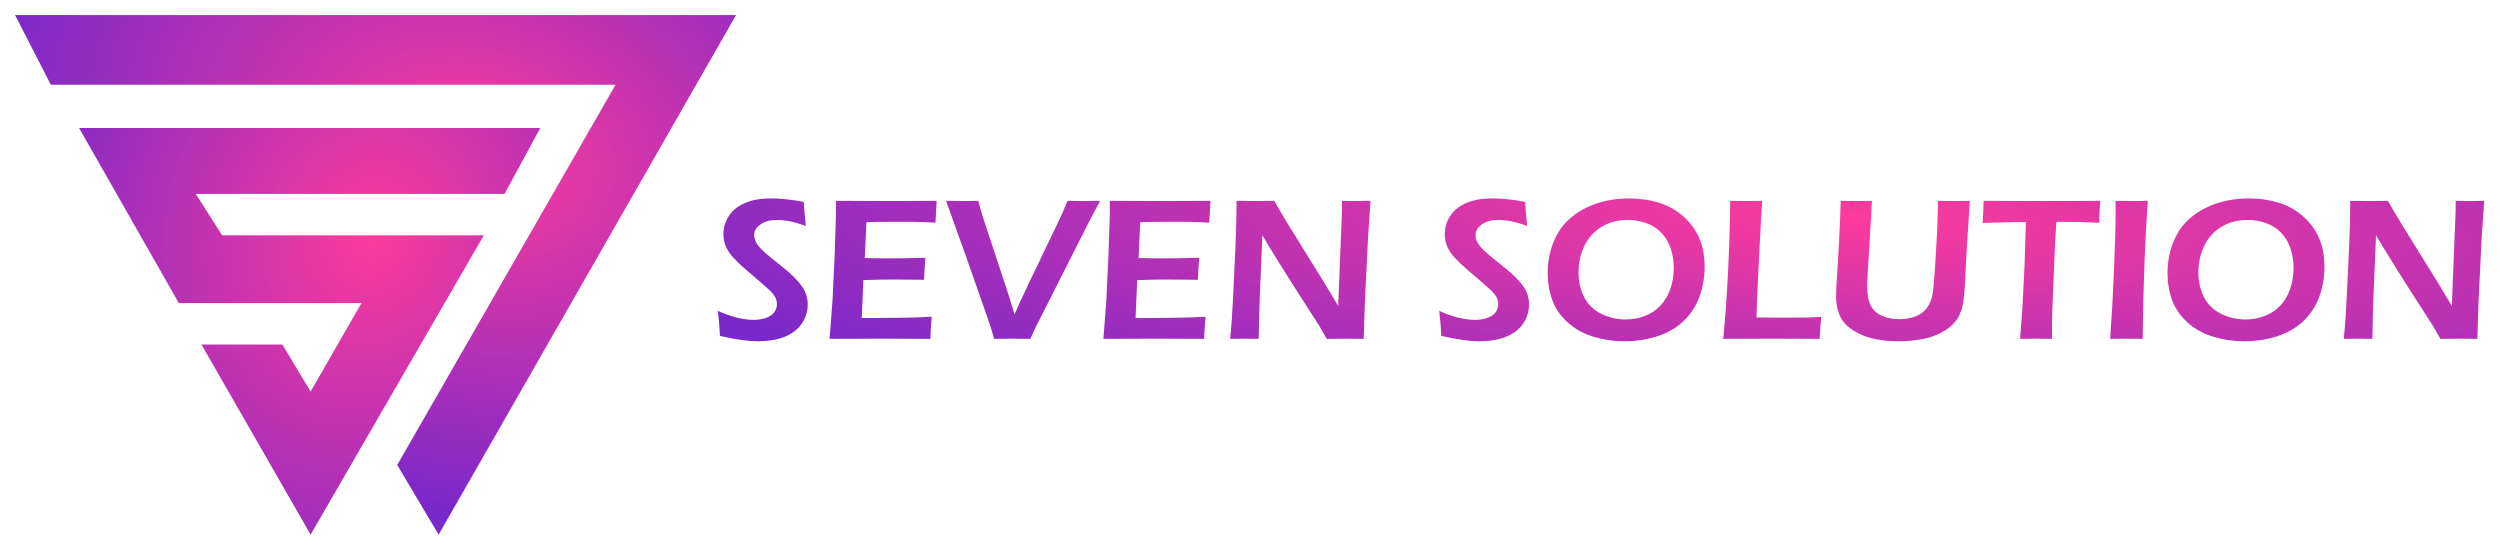 <svg width="664" height="146" viewBox="0 0 664 146" fill="none" xmlns="http://www.w3.org/2000/svg">
<g filter="url(#filter0_d_74_769)">
<path d="M21 30H143.5L134 47.5H52L59 58.5H128.5L82.5 138L53.5 87.5H75L82.5 100L96 76.5H47.5L21 30Z" fill="url(#paint0_angular_74_769)"/>
</g>
<g filter="url(#filter1_d_74_769)">
<path d="M195.5 0H4L13.5 18.5H163.5L105.5 119.5L116.5 138L195.5 0Z" fill="url(#paint1_angular_74_769)"/>
</g>
<g filter="url(#filter2_d_74_769)">
<path d="M191.229 85.221C191.086 82.5 190.898 80.28 190.665 78.561C194.174 80.154 197.361 80.951 200.226 80.951C201.371 80.951 202.437 80.781 203.421 80.441C204.424 80.083 205.158 79.591 205.624 78.964C206.107 78.319 206.349 77.603 206.349 76.815C206.349 76.207 206.241 75.661 206.026 75.177C205.704 74.515 205.167 73.826 204.415 73.109C203.377 72.125 201.524 70.504 198.856 68.249C197.585 67.156 196.708 66.378 196.224 65.912C195.15 64.892 194.326 63.978 193.753 63.173C193.181 62.349 192.769 61.535 192.518 60.729C192.267 59.923 192.142 59.064 192.142 58.151C192.142 56.468 192.608 54.892 193.539 53.424C194.487 51.938 195.893 50.783 197.755 49.96C199.635 49.118 201.998 48.698 204.845 48.698C207.405 48.698 210.287 49.011 213.492 49.638C213.582 51.5 213.761 53.63 214.029 56.029C211.236 54.955 208.658 54.418 206.295 54.418C204.54 54.418 203.099 54.821 201.971 55.627C200.861 56.414 200.306 57.336 200.306 58.393C200.306 58.679 200.342 58.983 200.414 59.306C200.485 59.61 200.593 59.914 200.736 60.219C200.879 60.505 201.13 60.89 201.488 61.373C201.864 61.839 202.401 62.394 203.099 63.039C203.815 63.665 204.424 64.175 204.925 64.569L208.658 67.577C209.5 68.275 210.252 68.956 210.914 69.618C211.576 70.281 212.14 70.916 212.606 71.525C213.089 72.134 213.465 72.716 213.734 73.27C214.002 73.826 214.199 74.398 214.325 74.989C214.468 75.562 214.54 76.171 214.54 76.815C214.54 78.319 214.19 79.743 213.492 81.085C212.794 82.41 211.791 83.502 210.484 84.362C209.177 85.221 207.745 85.812 206.188 86.134C204.63 86.474 202.983 86.644 201.246 86.644C200.1 86.644 198.766 86.546 197.245 86.349C195.723 86.152 193.718 85.776 191.229 85.221ZM220.34 86L221.119 75.714L221.683 63.817L222.032 52.995V49.342C226.454 49.378 231.065 49.396 235.863 49.396L241.019 49.369L248.78 49.342L248.458 55.143L245.907 55.009C245.208 54.973 244.242 54.946 243.006 54.928C241.771 54.91 240.509 54.901 239.22 54.901C236.427 54.901 234.618 54.91 233.795 54.928C232.989 54.928 231.763 54.955 230.116 55.009L229.686 64.543C232.139 64.596 234.61 64.623 237.098 64.623C238.817 64.623 241.717 64.569 245.799 64.462C245.656 66.091 245.531 68.043 245.423 70.316C240.643 70.263 237.904 70.236 237.206 70.236C235.093 70.236 232.461 70.29 229.31 70.397L228.88 80.441L231.834 80.468C232.694 80.468 234.663 80.45 237.743 80.414L243.57 80.307L247.464 80.119C247.285 82.195 247.16 84.156 247.088 86C242.433 85.964 238.235 85.946 234.493 85.946L225.658 85.973L220.34 86ZM264.061 86L263.041 82.616C262.897 82.169 262.306 80.459 261.268 77.487L256.058 62.663L251.278 49.342C253.122 49.378 254.653 49.396 255.87 49.396C256.622 49.396 257.938 49.378 259.818 49.342L260.65 52.323C260.829 52.932 261.089 53.755 261.429 54.794L267.928 74.479C268.322 75.75 268.832 77.424 269.459 79.501L270.909 76.225C271.267 75.419 272.01 73.843 273.138 71.498L281.598 53.827C281.848 53.308 282.099 52.762 282.35 52.189C282.6 51.598 282.994 50.649 283.531 49.342C285.483 49.378 286.969 49.396 287.989 49.396C288.598 49.396 290.003 49.378 292.206 49.342L289.896 53.639L275.206 82.643L273.648 86C271.321 85.964 269.763 85.946 268.976 85.946C268.277 85.946 266.639 85.964 264.061 86ZM293.065 86L293.844 75.714L294.408 63.817L294.757 52.995V49.342C299.179 49.378 303.789 49.396 308.587 49.396L313.744 49.369L321.505 49.342L321.183 55.143L318.631 55.009C317.933 54.973 316.966 54.946 315.731 54.928C314.496 54.91 313.233 54.901 311.944 54.901C309.151 54.901 307.343 54.91 306.52 54.928C305.714 54.928 304.487 54.955 302.84 55.009L302.411 64.543C304.863 64.596 307.334 64.623 309.823 64.623C311.542 64.623 314.442 64.569 318.524 64.462C318.381 66.091 318.255 68.043 318.148 70.316C313.368 70.263 310.628 70.236 309.93 70.236C307.818 70.236 305.186 70.29 302.035 70.397L301.605 80.441L304.559 80.468C305.418 80.468 307.388 80.45 310.467 80.414L316.295 80.307L320.189 80.119C320.01 82.195 319.885 84.156 319.813 86C315.158 85.964 310.96 85.946 307.218 85.946L298.382 85.973L293.065 86ZM326.715 86C327.055 82.795 327.315 79.197 327.494 75.204L328.111 62.045C328.326 57.283 328.434 53.048 328.434 49.342C330.51 49.378 332.274 49.396 333.724 49.396C334.798 49.396 336.365 49.378 338.424 49.342C340.447 52.869 343.24 57.471 346.803 63.146C350.366 68.822 353.239 73.521 355.423 77.245L356.417 52.323C356.435 51.732 356.444 50.739 356.444 49.342C358.127 49.378 359.398 49.396 360.257 49.396C360.597 49.396 361.851 49.378 364.017 49.342L363.346 59.198L362.513 76.064L362.191 86C360.329 85.964 358.744 85.946 357.438 85.946C356.399 85.946 354.716 85.964 352.389 86C351.493 84.407 350.813 83.225 350.348 82.455C349.614 81.273 348.047 78.838 345.648 75.15C344.072 72.716 342.103 69.6 339.74 65.805C338.003 63.012 336.517 60.577 335.282 58.5C335.139 61.4 334.915 66.78 334.61 74.64C334.485 77.845 334.387 81.632 334.315 86C332.632 85.964 331.415 85.946 330.663 85.946C330.072 85.946 328.756 85.964 326.715 86ZM382.816 85.221C382.673 82.5 382.485 80.28 382.252 78.561C385.761 80.154 388.948 80.951 391.812 80.951C392.958 80.951 394.024 80.781 395.008 80.441C396.011 80.083 396.745 79.591 397.21 78.964C397.694 78.319 397.936 77.603 397.936 76.815C397.936 76.207 397.828 75.661 397.613 75.177C397.291 74.515 396.754 73.826 396.002 73.109C394.964 72.125 393.111 70.504 390.443 68.249C389.172 67.156 388.294 66.378 387.811 65.912C386.737 64.892 385.913 63.978 385.34 63.173C384.767 62.349 384.356 61.535 384.105 60.729C383.854 59.923 383.729 59.064 383.729 58.151C383.729 56.468 384.194 54.892 385.125 53.424C386.074 51.938 387.48 50.783 389.342 49.96C391.222 49.118 393.585 48.698 396.432 48.698C398.992 48.698 401.874 49.011 405.079 49.638C405.169 51.5 405.348 53.63 405.616 56.029C402.823 54.955 400.245 54.418 397.882 54.418C396.127 54.418 394.686 54.821 393.558 55.627C392.448 56.414 391.893 57.336 391.893 58.393C391.893 58.679 391.929 58.983 392 59.306C392.072 59.61 392.18 59.914 392.323 60.219C392.466 60.505 392.717 60.89 393.075 61.373C393.451 61.839 393.988 62.394 394.686 63.039C395.402 63.665 396.011 64.175 396.512 64.569L400.245 67.577C401.087 68.275 401.839 68.956 402.501 69.618C403.163 70.281 403.727 70.916 404.193 71.525C404.676 72.134 405.052 72.716 405.321 73.27C405.589 73.826 405.786 74.398 405.912 74.989C406.055 75.562 406.126 76.171 406.126 76.815C406.126 78.319 405.777 79.743 405.079 81.085C404.381 82.41 403.378 83.502 402.071 84.362C400.764 85.221 399.332 85.812 397.774 86.134C396.217 86.474 394.57 86.644 392.833 86.644C391.687 86.644 390.353 86.546 388.832 86.349C387.31 86.152 385.305 85.776 382.816 85.221ZM432.794 48.698C435.462 48.698 438.022 49.065 440.475 49.799C442.927 50.533 445.103 51.732 447 53.398C448.898 55.045 450.331 56.969 451.297 59.171C452.264 61.373 452.748 63.943 452.748 66.879C452.748 69.636 452.291 72.277 451.378 74.801C450.465 77.308 449.05 79.474 447.135 81.3C445.219 83.109 442.883 84.451 440.125 85.329C437.386 86.206 434.504 86.644 431.478 86.644C428.613 86.644 425.856 86.242 423.207 85.436C420.575 84.63 418.301 83.368 416.385 81.649C414.487 79.931 413.127 77.961 412.303 75.741C411.48 73.503 411.068 71.086 411.068 68.49C411.068 65.644 411.578 62.922 412.599 60.326C413.637 57.73 415.15 55.582 417.137 53.881C419.142 52.18 421.479 50.891 424.146 50.014C426.832 49.136 429.715 48.698 432.794 48.698ZM432.364 54.418C429.661 54.418 427.306 55.045 425.301 56.298C423.296 57.533 421.783 59.234 420.763 61.4C419.76 63.549 419.259 65.876 419.259 68.383C419.259 70.71 419.742 72.859 420.709 74.828C421.694 76.78 423.198 78.275 425.221 79.313C427.244 80.334 429.428 80.844 431.773 80.844C433.546 80.844 435.238 80.539 436.849 79.931C438.46 79.322 439.848 78.4 441.012 77.165C442.193 75.911 443.08 74.407 443.67 72.653C444.261 70.898 444.557 69.072 444.557 67.174C444.557 65.402 444.288 63.701 443.751 62.072C443.232 60.443 442.417 59.046 441.307 57.882C440.197 56.701 438.854 55.832 437.279 55.277C435.721 54.704 434.083 54.418 432.364 54.418ZM457.689 86C458.226 80.611 458.656 74.613 458.978 68.007C459.3 61.383 459.488 55.161 459.542 49.342C461.368 49.378 462.89 49.396 464.107 49.396C464.931 49.396 466.247 49.378 468.055 49.342C467.822 52.565 467.608 56.235 467.411 60.353L466.874 71.122C466.712 74.201 466.596 77.263 466.524 80.307L471.144 80.36C475.476 80.36 478.323 80.351 479.684 80.334C481.044 80.298 482.387 80.244 483.712 80.172C483.551 81.927 483.408 83.87 483.282 86C478.574 85.964 474.545 85.946 471.197 85.946L462.738 85.973L457.689 86ZM488.895 49.342C490.972 49.378 492.377 49.396 493.111 49.396C494.024 49.396 495.385 49.378 497.193 49.342L495.931 71.015C495.913 71.265 495.904 71.534 495.904 71.82C495.904 74.237 496.244 76.055 496.925 77.272C497.623 78.489 498.635 79.376 499.959 79.931C501.302 80.486 502.833 80.763 504.552 80.763C505.644 80.763 506.682 80.638 507.667 80.387C508.473 80.172 509.207 79.877 509.869 79.501C510.406 79.179 510.881 78.803 511.292 78.373C511.776 77.854 512.179 77.254 512.501 76.574C512.841 75.911 513.092 75.159 513.253 74.318C513.486 73.047 513.701 70.836 513.897 67.685L514.461 58.339C514.587 55.617 514.685 52.619 514.757 49.342C516.78 49.378 518.284 49.396 519.269 49.396L523.189 49.342L522.357 62.287L521.82 72.572C521.659 74.971 521.408 76.762 521.068 77.943C520.781 78.928 520.379 79.841 519.859 80.683C519.358 81.435 518.758 82.106 518.06 82.697C517.165 83.467 516.118 84.129 514.918 84.684C513.575 85.311 512.152 85.767 510.648 86.054C508.571 86.448 506.432 86.644 504.229 86.644C501.974 86.644 499.861 86.439 497.892 86.027C496.209 85.669 494.66 85.114 493.246 84.362C491.849 83.61 490.739 82.768 489.916 81.837C489.253 81.085 488.725 80.145 488.331 79.018C487.883 77.764 487.66 76.368 487.66 74.828C487.66 74.291 487.678 73.602 487.713 72.76C487.749 71.901 487.812 70.8 487.901 69.457L488.143 65.67C488.233 64.489 488.331 62.752 488.438 60.46L488.707 54.633C488.779 53.039 488.841 51.276 488.895 49.342ZM536.537 86L537.127 78.158L537.718 66.476L538.094 54.982H536.214L534.469 55.009L532.804 55.036L526.6 55.224C526.743 52.645 526.824 50.685 526.842 49.342C531.998 49.378 537.396 49.396 543.036 49.396L552.677 49.369L557.833 49.342C557.654 51.867 557.564 53.809 557.564 55.17C554.324 55.009 551.218 54.928 548.246 54.928H546.178L545.855 59.843L545.077 78.749L545.023 81.918C545.005 83.225 544.996 84.586 544.996 86L540.914 85.946C540.466 85.946 539.007 85.964 536.537 86ZM560.465 86C560.895 79.841 561.244 73.53 561.512 67.067C561.781 60.586 561.915 55.635 561.915 52.216L561.888 49.342L566.373 49.396C566.624 49.396 567.993 49.378 570.482 49.342C569.748 58.76 569.282 70.979 569.085 86L565.138 85.946C564.475 85.946 562.918 85.964 560.465 86ZM597.418 48.698C600.086 48.698 602.646 49.065 605.099 49.799C607.551 50.533 609.727 51.732 611.625 53.398C613.522 55.045 614.955 56.969 615.921 59.171C616.888 61.373 617.372 63.943 617.372 66.879C617.372 69.636 616.915 72.277 616.002 74.801C615.089 77.308 613.674 79.474 611.759 81.3C609.843 83.109 607.507 84.451 604.75 85.329C602.01 86.206 599.128 86.644 596.102 86.644C593.237 86.644 590.48 86.242 587.831 85.436C585.199 84.63 582.925 83.368 581.009 81.649C579.111 79.931 577.751 77.961 576.927 75.741C576.104 73.503 575.692 71.086 575.692 68.49C575.692 65.644 576.202 62.922 577.223 60.326C578.261 57.73 579.774 55.582 581.761 53.881C583.766 52.18 586.103 50.891 588.771 50.014C591.456 49.136 594.339 48.698 597.418 48.698ZM596.988 54.418C594.285 54.418 591.931 55.045 589.925 56.298C587.92 57.533 586.407 59.234 585.387 61.4C584.384 63.549 583.883 65.876 583.883 68.383C583.883 70.71 584.366 72.859 585.333 74.828C586.318 76.78 587.822 78.275 589.845 79.313C591.868 80.334 594.052 80.844 596.397 80.844C598.17 80.844 599.862 80.539 601.473 79.931C603.084 79.322 604.472 78.4 605.636 77.165C606.817 75.911 607.704 74.407 608.294 72.653C608.885 70.898 609.181 69.072 609.181 67.174C609.181 65.402 608.912 63.701 608.375 62.072C607.856 60.443 607.041 59.046 605.931 57.882C604.821 56.701 603.478 55.832 601.903 55.277C600.345 54.704 598.707 54.418 596.988 54.418ZM622.501 86C622.841 82.795 623.101 79.197 623.28 75.204L623.897 62.045C624.112 57.283 624.22 53.048 624.22 49.342C626.297 49.378 628.06 49.396 629.51 49.396C630.584 49.396 632.151 49.378 634.21 49.342C636.233 52.869 639.026 57.471 642.589 63.146C646.152 68.822 649.025 73.521 651.209 77.245L652.203 52.323C652.221 51.732 652.23 50.739 652.23 49.342C653.913 49.378 655.184 49.396 656.043 49.396C656.384 49.396 657.637 49.378 659.803 49.342L659.132 59.198L658.299 76.064L657.977 86C656.115 85.964 654.531 85.946 653.224 85.946C652.185 85.946 650.502 85.964 648.175 86C647.28 84.407 646.599 83.225 646.134 82.455C645.4 81.273 643.833 78.838 641.434 75.15C639.859 72.716 637.889 69.6 635.526 65.805C633.789 63.012 632.303 60.577 631.068 58.5C630.925 61.4 630.701 66.78 630.396 74.64C630.271 77.845 630.173 81.632 630.101 86C628.418 85.964 627.201 85.946 626.449 85.946C625.858 85.946 624.542 85.964 622.501 86Z" fill="url(#paint2_angular_74_769)"/>
</g>
<defs>
<filter id="filter0_d_74_769" x="17" y="30" width="130.5" height="116" filterUnits="userSpaceOnUse" color-interpolation-filters="sRGB">
<feFlood flood-opacity="0" result="BackgroundImageFix"/>
<feColorMatrix in="SourceAlpha" type="matrix" values="0 0 0 0 0 0 0 0 0 0 0 0 0 0 0 0 0 0 127 0" result="hardAlpha"/>
<feOffset dy="4"/>
<feGaussianBlur stdDeviation="2"/>
<feComposite in2="hardAlpha" operator="out"/>
<feColorMatrix type="matrix" values="0 0 0 0 0 0 0 0 0 0 0 0 0 0 0 0 0 0 0.25 0"/>
<feBlend mode="normal" in2="BackgroundImageFix" result="effect1_dropShadow_74_769"/>
<feBlend mode="normal" in="SourceGraphic" in2="effect1_dropShadow_74_769" result="shape"/>
</filter>
<filter id="filter1_d_74_769" x="0" y="0" width="199.5" height="146" filterUnits="userSpaceOnUse" color-interpolation-filters="sRGB">
<feFlood flood-opacity="0" result="BackgroundImageFix"/>
<feColorMatrix in="SourceAlpha" type="matrix" values="0 0 0 0 0 0 0 0 0 0 0 0 0 0 0 0 0 0 127 0" result="hardAlpha"/>
<feOffset dy="4"/>
<feGaussianBlur stdDeviation="2"/>
<feComposite in2="hardAlpha" operator="out"/>
<feColorMatrix type="matrix" values="0 0 0 0 0 0 0 0 0 0 0 0 0 0 0 0 0 0 0.25 0"/>
<feBlend mode="normal" in2="BackgroundImageFix" result="effect1_dropShadow_74_769"/>
<feBlend mode="normal" in="SourceGraphic" in2="effect1_dropShadow_74_769" result="shape"/>
</filter>
<filter id="filter2_d_74_769" x="186.665" y="48.698" width="477.138" height="45.947" filterUnits="userSpaceOnUse" color-interpolation-filters="sRGB">
<feFlood flood-opacity="0" result="BackgroundImageFix"/>
<feColorMatrix in="SourceAlpha" type="matrix" values="0 0 0 0 0 0 0 0 0 0 0 0 0 0 0 0 0 0 127 0" result="hardAlpha"/>
<feOffset dy="4"/>
<feGaussianBlur stdDeviation="2"/>
<feComposite in2="hardAlpha" operator="out"/>
<feColorMatrix type="matrix" values="0 0 0 0 0 0 0 0 0 0 0 0 0 0 0 0 0 0 0.25 0"/>
<feBlend mode="normal" in2="BackgroundImageFix" result="effect1_dropShadow_74_769"/>
<feBlend mode="normal" in="SourceGraphic" in2="effect1_dropShadow_74_769" result="shape"/>
</filter>
<radialGradient id="paint0_angular_74_769" cx="0" cy="0" r="1" gradientUnits="userSpaceOnUse" gradientTransform="translate(99.042 58.565) rotate(-163.354) scale(99.721 115.985)">
<stop stop-color="#FD3B9C"/>
<stop offset="1" stop-color="#7928CA"/>
</radialGradient>
<radialGradient id="paint1_angular_74_769" cx="0" cy="0" r="1" gradientUnits="userSpaceOnUse" gradientTransform="translate(126 36.5) rotate(105.863) scale(95.122 131.999)">
<stop stop-color="#FD3B9C"/>
<stop offset="1" stop-color="#7928CA"/>
</radialGradient>
<radialGradient id="paint2_angular_74_769" cx="0" cy="0" r="1" gradientUnits="userSpaceOnUse" gradientTransform="translate(490.974 53.663) rotate(-177.419) scale(370.063 70.546)">
<stop stop-color="#FD3B9C"/>
<stop offset="1" stop-color="#7928CA"/>
</radialGradient>
</defs>
</svg>
